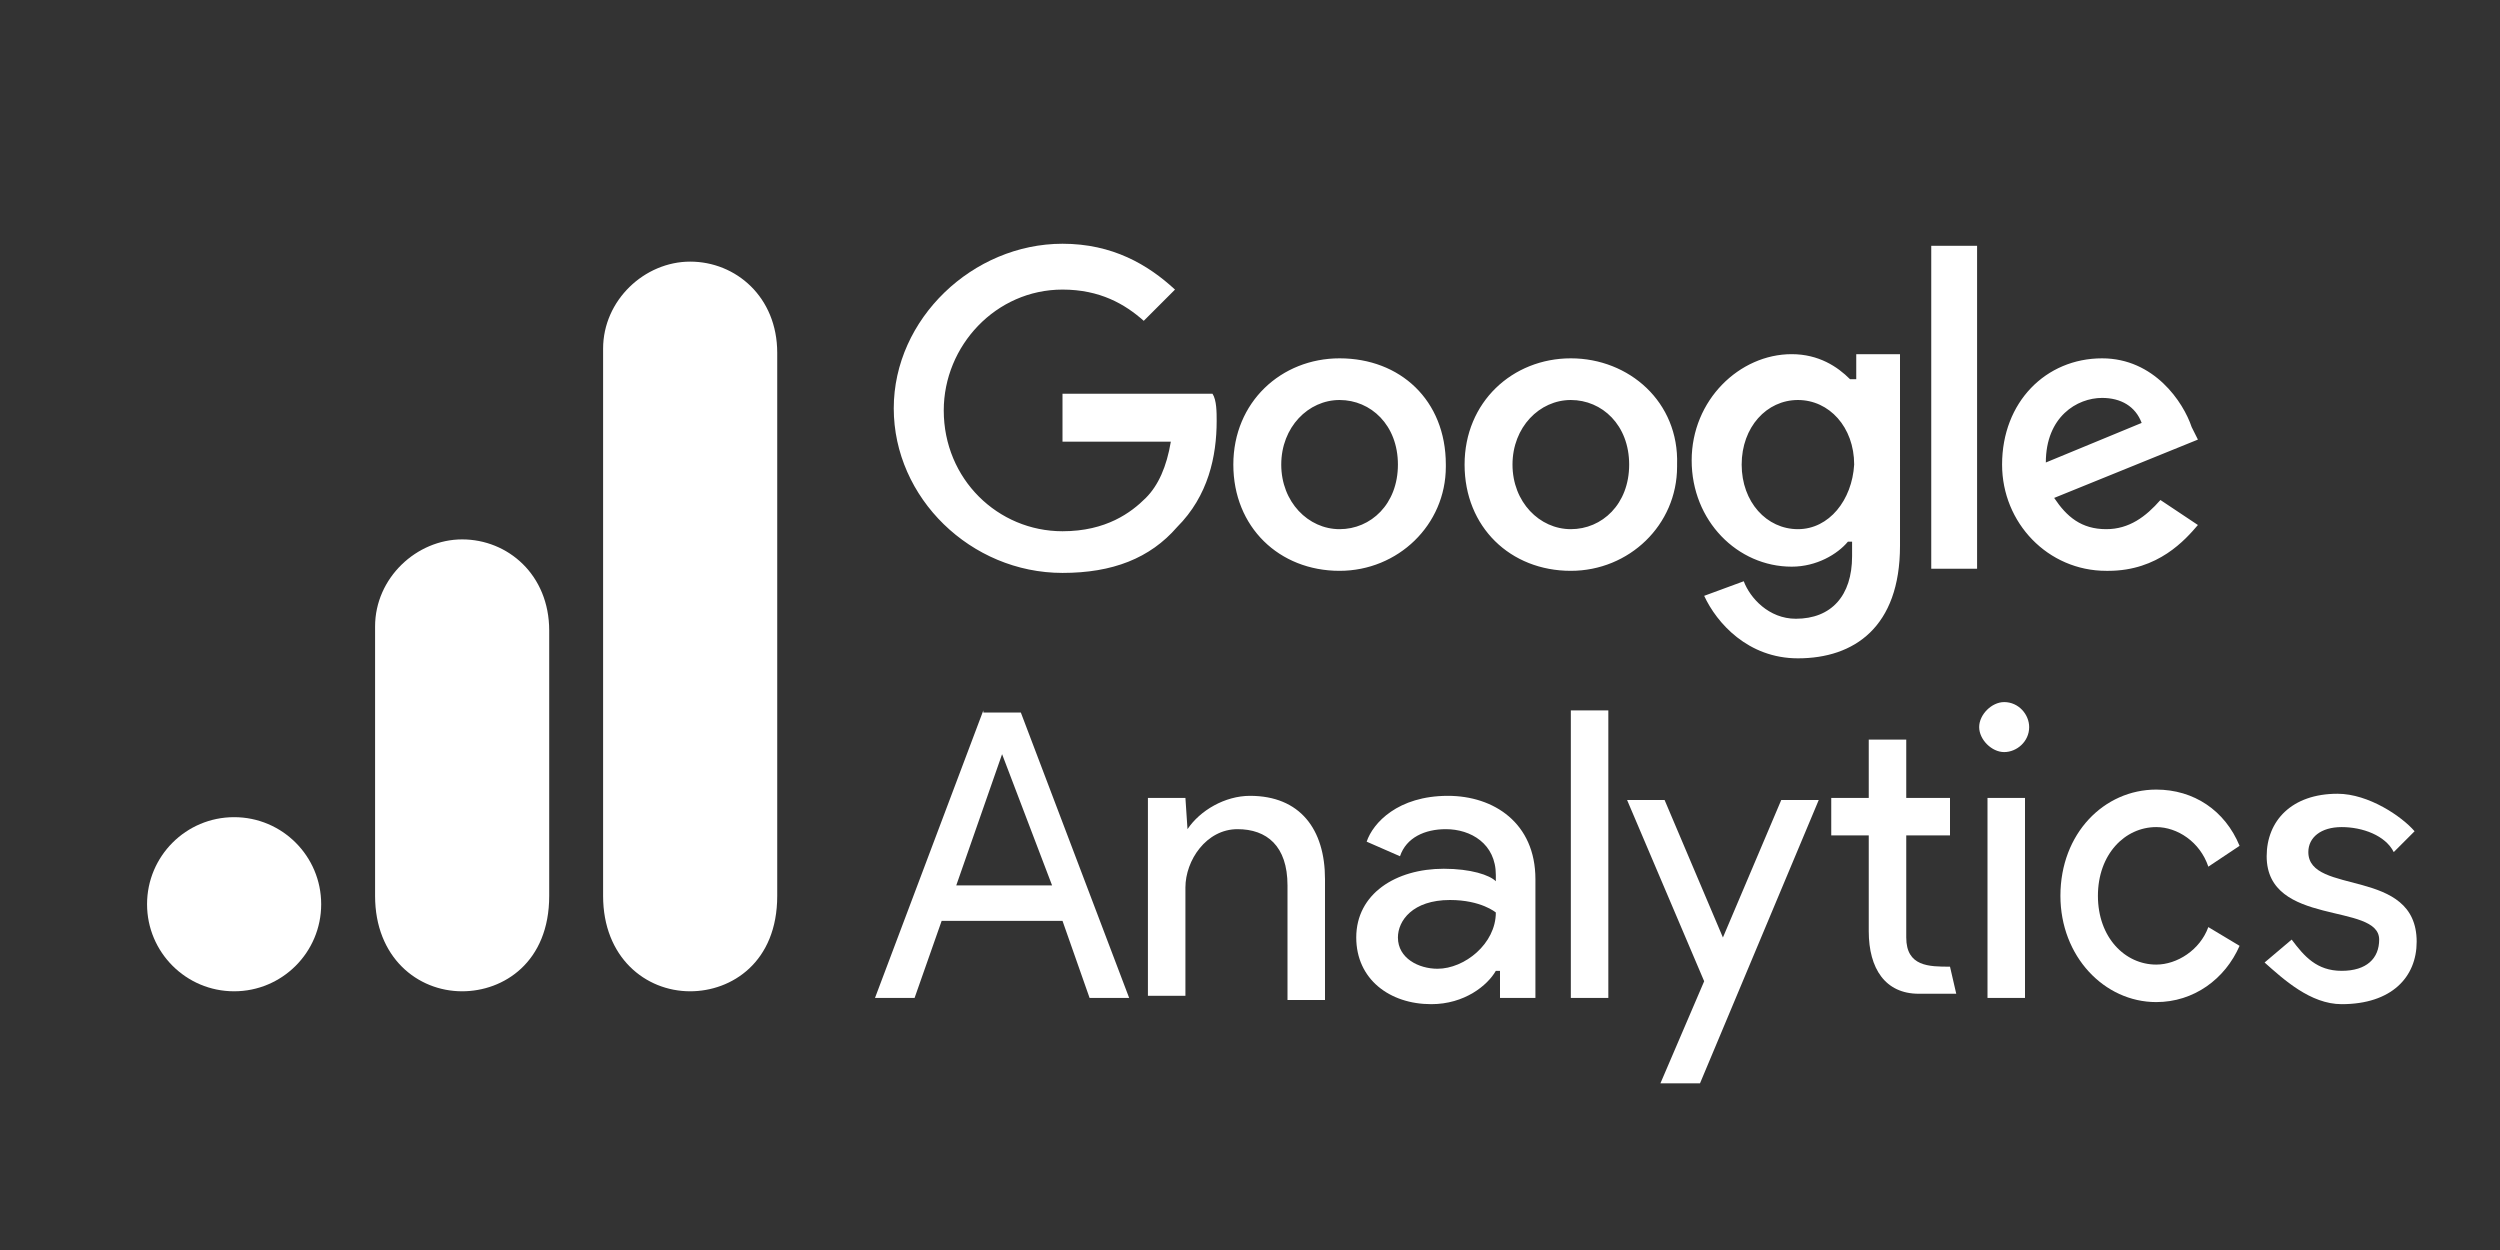 <?xml version="1.0" encoding="UTF-8"?>
<!-- Generator: Adobe Illustrator 25.4.0, SVG Export Plug-In . SVG Version: 6.00 Build 0)  -->
<svg xmlns="http://www.w3.org/2000/svg" xmlns:xlink="http://www.w3.org/1999/xlink" version="1.1" id="Ebene_1" x="0px" y="0px" viewBox="0 0 120 60" style="enable-background:new 0 0 120 60;" xml:space="preserve">
<rect x="0" y="0" width="120" height="60" fill="#333333" stroke="none"/>
<style type="text/css">
	.st0{fill:#FFFFFF;}
	.st1{fill-rule:evenodd;clip-rule:evenodd;fill:#FFFFFF;}
</style>
<g>
	<path class="st0" d="M48.1,36.2l2.4,6.3h-4.6L48.1,36.2L48.1,36.2z M47.2,34.1L42,47.9h1.9l1.3-3.7h5.8l1.3,3.7h1.9l-5.2-13.7H47.2   L47.2,34.1z M75.4,47.9h1.8V34.1h-1.8V47.9L75.4,47.9z M57,39.8c0.6-0.9,1.8-1.6,3-1.6c2.4,0,3.6,1.6,3.6,4V48h-1.8v-5.5   c0-1.9-1-2.7-2.4-2.7c-1.5,0-2.5,1.5-2.5,2.8v5.2h-1.8v-9.5h1.8L57,39.8L57,39.8z M65.1,45c0-2.1,1.9-3.3,4.2-3.3   c1.3,0,2.2,0.3,2.5,0.6V42c0-1.5-1.2-2.2-2.4-2.2c-1,0-1.9,0.4-2.2,1.3l-1.6-0.7c0.3-0.9,1.5-2.2,3.9-2.2c2.2,0,4.2,1.3,4.2,4v5.7   H72v-1.3h-0.2c-0.4,0.7-1.5,1.6-3.1,1.6C66.7,48.2,65.1,47,65.1,45 M71.8,43.8c0,0-0.7-0.6-2.2-0.6c-1.8,0-2.5,1-2.5,1.8   c0,1,1,1.5,1.9,1.5C70.3,46.5,71.8,45.3,71.8,43.8"></path>
	<path class="st1" d="M79.7,52l2.1-4.9l-3.7-8.7h1.8l2.8,6.6l2.8-6.6h1.8L81.6,52H79.7L79.7,52z M106,41.6c-0.4-1.2-1.5-1.9-2.5-1.9   c-1.5,0-2.8,1.3-2.8,3.3s1.3,3.3,2.8,3.3c1,0,2.1-0.7,2.5-1.8l1.5,0.9c-0.7,1.6-2.2,2.7-4,2.7c-2.5,0-4.6-2.2-4.6-5.1   c0-3,2.1-5.1,4.6-5.1c1.8,0,3.3,1,4,2.7L106,41.6L106,41.6z"></path>
	<path class="st0" d="M112.4,48.2c2.4,0,3.6-1.3,3.6-3c0-3.6-5.2-2.2-5.2-4.3c0-0.7,0.6-1.2,1.6-1.2s2.1,0.4,2.5,1.2l1-1   c-0.6-0.7-2.2-1.8-3.7-1.8c-2.2,0-3.4,1.3-3.4,3c0,3.4,5.4,2.2,5.4,4c0,0.9-0.6,1.5-1.8,1.5s-1.8-0.7-2.4-1.5l-1.3,1.1   C109.6,47,110.9,48.2,112.4,48.2L112.4,48.2z M95.4,47.9h1.8v-9.6h-1.8V47.9z"></path>
	<path class="st1" d="M96.2,33.7c0.7,0,1.2,0.6,1.2,1.2c0,0.7-0.6,1.2-1.2,1.2S95,35.5,95,34.9S95.6,33.7,96.2,33.7z M93.6,46.4   l0.3,1.3h-1.8c-1.6,0-2.4-1.2-2.4-3v-4.6h-1.8v-1.8h1.8v-2.8h1.8v2.8h2.1v1.8h-2.1V45C91.5,46.4,92.6,46.4,93.6,46.4L93.6,46.4z"></path>
	<path class="st0" d="M51,19v2.2h5.2c-0.2,1.2-0.6,2.1-1.2,2.7c-0.7,0.7-1.9,1.6-4,1.6c-3.1,0-5.7-2.5-5.7-5.8   c0-3.1,2.5-5.8,5.7-5.8c1.8,0,3,0.7,3.9,1.5l1.5-1.5c-1.3-1.2-3-2.2-5.4-2.2c-4.3,0-8.1,3.6-8.1,7.9s3.7,7.9,8.1,7.9   c2.4,0,4.2-0.7,5.5-2.2c1.5-1.5,1.9-3.4,1.9-5.1c0-0.4,0-1-0.2-1.3H51L51,19z M64.3,17.2c-2.8,0-5.1,2.1-5.1,5.1s2.2,5.1,5.1,5.1   c2.8,0,5.1-2.2,5.1-5c0,0,0-0.1,0-0.1C69.4,19.2,67.2,17.2,64.3,17.2z M64.3,25.4c-1.5,0-2.8-1.3-2.8-3.1c0-1.8,1.3-3.1,2.8-3.1   s2.8,1.2,2.8,3.1S65.8,25.4,64.3,25.4L64.3,25.4z M88.8,18.2C88.2,17.6,87.3,17,86,17c-2.5,0-4.8,2.2-4.8,5.1s2.2,5.1,4.8,5.1   c1.2,0,2.2-0.6,2.7-1.2h0.2v0.7c0,1.9-1,3-2.7,3c-1.3,0-2.2-1-2.5-1.8l-1.9,0.7c0.6,1.3,2.1,3,4.5,3c2.7,0,4.9-1.5,4.9-5.4V17h-2.1   v1.2L88.8,18.2z M86.3,25.4c-1.5,0-2.7-1.3-2.7-3.1s1.2-3.1,2.7-3.1s2.7,1.3,2.7,3.1C88.9,24,87.8,25.4,86.3,25.4z M75.4,17.2   c-2.8,0-5.1,2.1-5.1,5.1s2.2,5.1,5.1,5.1c2.8,0,5.1-2.2,5.1-5c0,0,0-0.1,0-0.1C80.6,19.3,78.2,17.2,75.4,17.2z M75.4,25.4   c-1.5,0-2.8-1.3-2.8-3.1s1.3-3.1,2.8-3.1s2.8,1.2,2.8,3.1S76.9,25.4,75.4,25.4z M92.7,11.8h2.2v15.5h-2.2V11.8z M101.1,25.4   c-1.2,0-1.9-0.6-2.5-1.5l6.9-2.8l-0.3-0.6c-0.4-1.2-1.8-3.3-4.3-3.3c-2.7,0-4.8,2.1-4.8,5.1c0,2.8,2.2,5.1,5,5.1c0,0,0.1,0,0.1,0   c2.4,0,3.7-1.5,4.3-2.2l-1.8-1.2C103,24.8,102.2,25.4,101.1,25.4L101.1,25.4z M100.9,19.1c0.9,0,1.6,0.4,1.9,1.2l-4.6,1.9   C98.2,20,99.7,19.1,100.9,19.1z"></path>
</g>
<g transform="matrix(.199 0 0 .199 29.128 -18.088)">
	<path class="st0" d="M-0.9,175v132c0,14.8,10.2,23,21,23c10,0,21-7,21-23V176c0-13.5-10-22-21-22S-0.9,163.3-0.9,175z"></path>
	<g>
		<path class="st0" d="M-55.9,242v65c0,14.8,10.2,23,21,23c10,0,21-7,21-23v-64c0-13.5-10-22-21-22S-55.9,230.3-55.9,242z"></path>
		<circle class="st0" cx="-89.9" cy="309" r="21"></circle>
	</g>
</g>
</svg>
